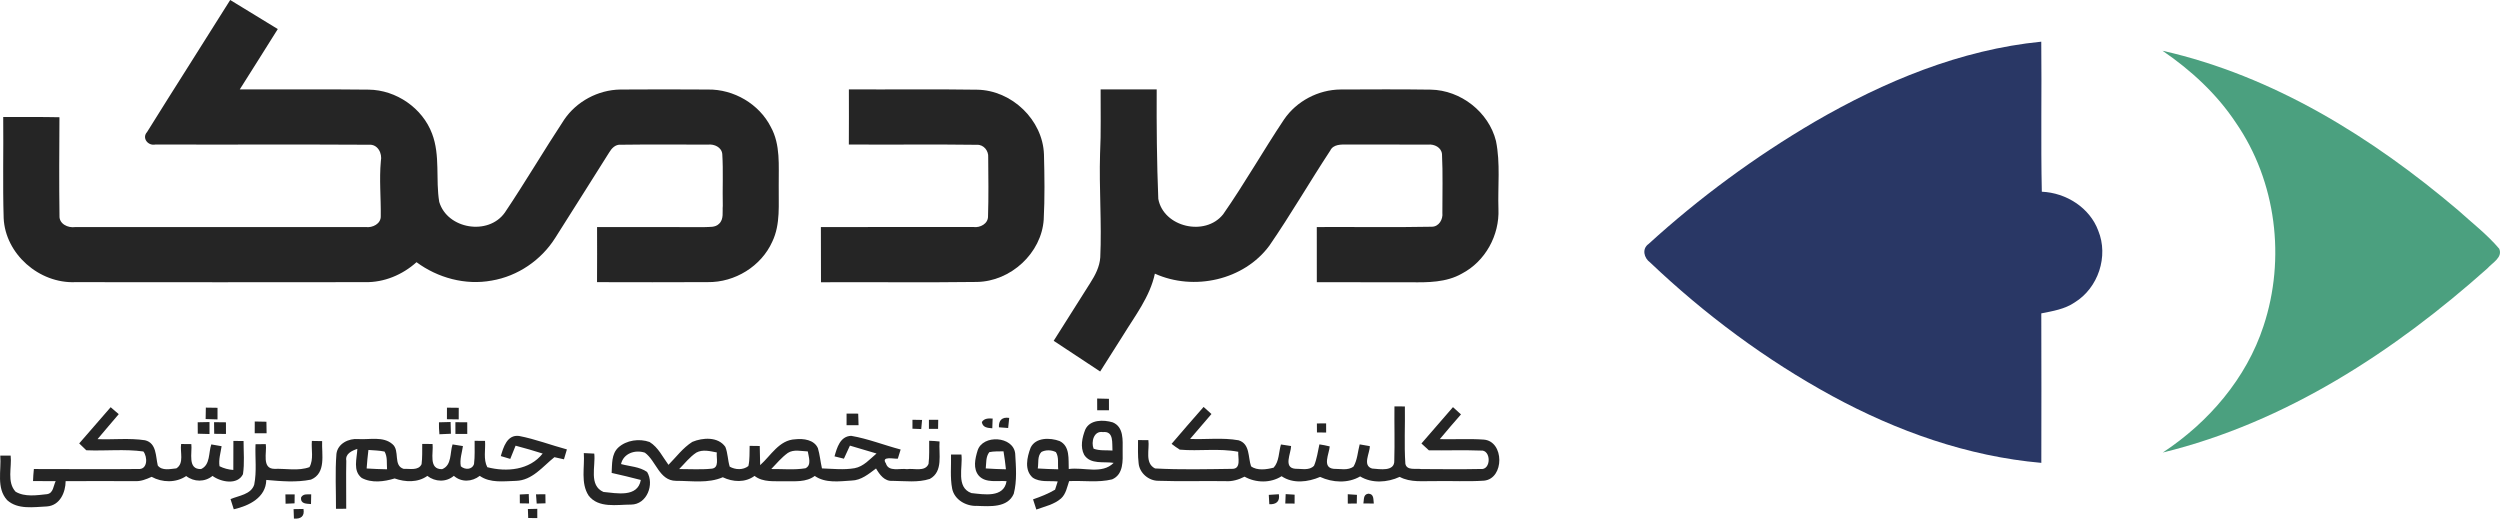<svg xmlns="http://www.w3.org/2000/svg" width="241" height="50" viewBox="0 0 241 50" fill="none"><path d="M22.192 7.62939e-06C23.722 0.932 25.245 1.875 26.778 2.801C25.569 4.745 24.335 6.676 23.115 8.617C27.257 8.634 31.398 8.591 35.539 8.641C38.201 8.67 40.732 10.426 41.652 12.888C42.457 14.992 41.979 17.294 42.343 19.465C43.121 22.083 47.077 22.743 48.667 20.493C50.642 17.553 52.435 14.497 54.383 11.541C55.572 9.782 57.654 8.661 59.801 8.631C62.608 8.611 65.421 8.611 68.232 8.631C70.735 8.588 73.189 10.028 74.307 12.241C75.257 13.96 75.052 15.977 75.069 17.859C75.038 19.677 75.261 21.598 74.449 23.294C73.391 25.663 70.843 27.236 68.222 27.196C64.667 27.216 61.108 27.206 57.553 27.199C57.567 25.427 57.56 23.655 57.557 21.887C61.004 21.89 64.451 21.884 67.898 21.894C68.373 21.86 68.943 21.953 69.313 21.575C69.802 21.13 69.623 20.42 69.677 19.84C69.637 18.174 69.731 16.505 69.627 14.842C69.559 14.189 68.855 13.873 68.259 13.94C65.452 13.943 62.645 13.913 59.838 13.953C59.316 13.907 58.959 14.305 58.723 14.7C56.984 17.444 55.269 20.201 53.52 22.939C52.179 25.069 49.918 26.625 47.401 27.047C44.863 27.518 42.198 26.788 40.152 25.275C38.801 26.489 37.029 27.239 35.182 27.199C25.875 27.213 16.568 27.209 7.261 27.199C3.77 27.345 0.508 24.479 0.353 21.024C0.256 17.779 0.343 14.53 0.31 11.282C2.116 11.289 3.925 11.262 5.731 11.302C5.711 14.467 5.691 17.636 5.735 20.799C5.691 21.585 6.55 21.993 7.248 21.89C16.582 21.887 25.916 21.89 35.25 21.887C35.91 21.98 36.732 21.575 36.705 20.832C36.729 19.063 36.55 17.294 36.715 15.529C36.87 14.783 36.416 13.873 35.543 13.953C28.692 13.91 21.842 13.956 14.991 13.93C14.27 14.092 13.65 13.306 14.179 12.725C16.824 8.471 19.534 4.251 22.192 7.62939e-06Z" fill="#252525"></path><path d="M81.832 8.617C85.953 8.641 90.074 8.581 94.195 8.647C97.548 8.697 100.523 11.574 100.638 14.876C100.692 16.973 100.722 19.076 100.614 21.174C100.395 24.395 97.45 27.126 94.175 27.18C89.164 27.246 84.153 27.183 79.143 27.209C79.133 25.434 79.143 23.659 79.133 21.887C84.039 21.884 88.942 21.894 93.848 21.884C94.488 21.973 95.25 21.565 95.246 20.865C95.307 18.964 95.277 17.062 95.263 15.161C95.314 14.554 94.839 13.93 94.188 13.96C90.071 13.9 85.95 13.963 81.828 13.93C81.842 12.158 81.835 10.389 81.832 8.617Z" fill="#252525"></path><path d="M106.1 8.617C107.899 8.621 109.702 8.617 111.505 8.621C111.488 12.138 111.518 15.662 111.66 19.173C112.162 21.9 116.179 22.829 117.907 20.663C119.98 17.693 121.769 14.53 123.781 11.518C124.977 9.756 127.08 8.644 129.233 8.627C132.127 8.617 135.022 8.598 137.916 8.641C140.824 8.687 143.517 10.811 144.211 13.588C144.652 15.748 144.376 17.971 144.45 20.162C144.555 22.67 143.193 25.195 140.922 26.377C139.426 27.233 137.643 27.233 135.965 27.209C132.956 27.203 129.95 27.206 126.941 27.206C126.941 25.434 126.945 23.659 126.938 21.887C130.635 21.867 134.331 21.93 138.024 21.857C138.718 21.857 139.116 21.14 139.045 20.523C139.038 18.635 139.102 16.74 139.008 14.856C138.951 14.212 138.267 13.877 137.674 13.94C135.079 13.923 132.484 13.947 129.89 13.93C129.297 13.93 128.535 13.89 128.235 14.517C126.244 17.547 124.428 20.686 122.372 23.675C119.919 27.007 115.09 28.079 111.33 26.38C110.851 28.616 109.412 30.448 108.24 32.366C107.512 33.517 106.791 34.669 106.056 35.813C104.567 34.821 103.067 33.839 101.575 32.854C102.747 30.995 103.92 29.134 105.099 27.279C105.581 26.529 106.009 25.706 106.066 24.804C106.218 21.479 105.942 18.151 106.046 14.822C106.151 12.755 106.087 10.688 106.1 8.617Z" fill="#252525"></path><path d="M105.766 38.418C106.144 38.425 106.521 38.435 106.902 38.445C106.902 38.81 106.902 39.178 106.905 39.547C106.525 39.547 106.147 39.547 105.77 39.547C105.766 39.172 105.766 38.793 105.766 38.418Z" fill="#252525"></path><path d="M19.843 39.294C20.218 39.301 20.591 39.304 20.969 39.311C20.969 39.682 20.969 40.057 20.969 40.432C20.585 40.419 20.204 40.406 19.823 40.396C19.827 40.028 19.833 39.663 19.843 39.294Z" fill="#252525"></path><path d="M43.087 39.298C43.465 39.301 43.842 39.304 44.223 39.311C44.22 39.682 44.22 40.054 44.22 40.429C43.839 40.422 43.462 40.416 43.084 40.413C43.084 40.041 43.084 39.666 43.087 39.298Z" fill="#252525"></path><path d="M134.425 39.178C134.756 39.178 135.093 39.178 135.43 39.181C135.463 41.023 135.352 42.868 135.477 44.706C135.618 45.397 136.491 45.128 136.996 45.217C138.897 45.224 140.801 45.251 142.701 45.211C143.783 45.373 143.763 43.303 142.728 43.435C141.067 43.369 139.406 43.435 137.745 43.412C137.566 43.246 137.205 42.918 137.027 42.752C138.041 41.584 139.055 40.416 140.066 39.248C140.322 39.48 140.578 39.712 140.838 39.948C140.147 40.738 139.463 41.527 138.796 42.334C140.204 42.367 141.62 42.277 143.028 42.377C145.03 42.526 145.036 46.146 143.058 46.336C141.485 46.442 139.908 46.346 138.338 46.379C137.189 46.359 135.975 46.535 134.928 45.971C133.745 46.518 132.259 46.621 131.116 45.927C129.951 46.614 128.458 46.528 127.258 45.974C126.096 46.475 124.643 46.657 123.545 45.907C122.487 46.588 121.061 46.558 119.976 45.951C119.4 46.246 118.773 46.432 118.116 46.382C115.966 46.352 113.817 46.422 111.67 46.349C110.72 46.352 109.844 45.589 109.763 44.657C109.672 43.913 109.709 43.167 109.706 42.423C109.955 42.423 110.454 42.427 110.703 42.43C110.831 43.323 110.329 44.647 111.347 45.158C113.817 45.294 116.303 45.227 118.777 45.197C119.676 45.211 119.329 44.102 119.366 43.551C117.506 43.193 115.603 43.512 113.729 43.346C113.456 43.173 113.193 42.987 112.94 42.788C113.958 41.594 114.989 40.406 116.027 39.228C116.216 39.401 116.593 39.739 116.785 39.911C116.105 40.718 115.41 41.514 114.723 42.314C116.276 42.38 117.86 42.168 119.397 42.443C120.522 42.785 120.296 44.086 120.603 44.952C121.176 45.39 122.106 45.26 122.78 45.081C123.322 44.484 123.262 43.585 123.484 42.848C123.727 42.885 124.219 42.961 124.461 42.997C124.458 43.691 123.693 45.075 124.845 45.187C125.445 45.174 126.22 45.397 126.675 44.892C126.952 44.238 127.036 43.525 127.191 42.838C127.524 42.885 127.855 42.951 128.185 43.034C128.144 43.721 127.417 45.061 128.549 45.194C129.179 45.184 129.954 45.39 130.486 44.968C130.857 44.321 130.884 43.548 131.073 42.838C131.315 42.881 131.807 42.968 132.05 43.007C132.063 43.681 131.309 44.876 132.269 45.167C132.993 45.217 134.466 45.506 134.409 44.381C134.462 42.649 134.405 40.91 134.425 39.178Z" fill="#252525"></path><path d="M7.635 42.745C8.646 41.581 9.657 40.416 10.668 39.255C10.863 39.42 11.251 39.755 11.446 39.925C10.766 40.731 10.075 41.524 9.401 42.334C10.924 42.394 12.467 42.211 13.98 42.44C15.106 42.712 14.998 43.996 15.21 44.876C15.621 45.41 16.417 45.207 17 45.151C17.781 44.666 17.337 43.562 17.461 42.802C17.788 42.802 18.118 42.808 18.445 42.812C18.543 43.635 18.047 45.27 19.382 45.217C20.288 44.809 20.093 43.635 20.369 42.842C20.619 42.885 21.117 42.971 21.363 43.014C21.269 43.651 21.06 44.295 21.161 44.945C21.572 45.151 22.014 45.27 22.492 45.304C22.499 44.371 22.499 43.439 22.499 42.506C22.745 42.506 23.233 42.51 23.479 42.513C23.479 43.578 23.581 44.653 23.422 45.712C22.9 46.783 21.299 46.478 20.487 45.878C19.739 46.485 18.711 46.475 17.95 45.891C16.962 46.558 15.645 46.528 14.617 45.967C14.098 46.2 13.559 46.425 12.973 46.379C10.759 46.385 8.545 46.369 6.328 46.379C6.318 47.467 5.782 48.731 4.518 48.821C3.248 48.877 1.715 49.146 0.69 48.214C-0.378 47.046 0.144 45.337 0.027 43.923C0.36 43.92 0.694 43.92 1.027 43.92C1.155 45.058 0.647 46.465 1.502 47.401C2.399 47.932 3.555 47.742 4.545 47.636C5.155 47.537 5.145 46.817 5.367 46.382C4.64 46.375 3.912 46.375 3.184 46.375C3.197 45.987 3.224 45.599 3.265 45.214C6.621 45.211 9.977 45.247 13.33 45.211C14.253 45.284 14.23 44.039 13.822 43.522C12.006 43.27 10.152 43.485 8.319 43.406C8.151 43.24 7.807 42.911 7.635 42.745Z" fill="#252525"></path><path d="M81.609 39.868C81.983 39.868 82.358 39.872 82.731 39.875C82.745 40.243 82.758 40.615 82.765 40.99C82.378 40.987 81.993 40.987 81.609 40.987C81.606 40.612 81.609 40.24 81.609 39.868Z" fill="#252525"></path><path d="M94.65 40.685C94.889 40.31 95.304 40.326 95.691 40.349C95.684 40.585 95.664 41.053 95.657 41.288C95.216 41.249 94.731 41.229 94.65 40.685Z" fill="#252525"></path><path d="M24.558 40.632C24.932 40.638 25.306 40.645 25.683 40.655C25.686 41.026 25.693 41.395 25.7 41.766C25.316 41.766 24.935 41.766 24.554 41.766C24.554 41.385 24.558 41.007 24.558 40.632Z" fill="#252525"></path><path d="M87.961 40.466C88.268 40.469 88.578 40.476 88.888 40.482C88.864 40.774 88.837 41.069 88.807 41.361C88.595 41.355 88.174 41.338 87.961 41.328C87.961 41.113 87.961 40.681 87.961 40.466Z" fill="#252525"></path><path d="M89.548 40.466C89.774 40.466 90.219 40.469 90.445 40.469C90.441 40.688 90.434 41.123 90.431 41.342C90.212 41.342 89.771 41.345 89.548 41.345C89.548 41.126 89.548 40.685 89.548 40.466Z" fill="#252525"></path><path d="M96.298 41.192C96.257 40.545 96.591 40.17 97.288 40.286C97.265 40.529 97.211 41.016 97.187 41.259C96.965 41.242 96.52 41.209 96.298 41.192Z" fill="#252525"></path><path d="M19.058 40.708C19.345 40.701 19.914 40.691 20.197 40.685C20.197 40.973 20.197 41.551 20.197 41.839C19.914 41.833 19.348 41.816 19.065 41.809C19.062 41.534 19.062 40.983 19.058 40.708Z" fill="#252525"></path><path d="M20.635 40.698C20.922 40.701 21.495 40.708 21.781 40.711C21.784 40.99 21.784 41.554 21.784 41.833C21.501 41.829 20.932 41.823 20.649 41.819C20.645 41.541 20.639 40.98 20.635 40.698Z" fill="#252525"></path><path d="M42.316 40.711C42.596 40.705 43.158 40.688 43.438 40.681C43.455 41.056 43.462 41.434 43.468 41.813C43.098 41.829 42.727 41.846 42.36 41.863C42.323 41.478 42.306 41.096 42.316 40.711Z" fill="#252525"></path><path d="M43.9 40.701C44.186 40.701 44.759 40.708 45.042 40.708C45.045 40.99 45.045 41.551 45.045 41.829C44.664 41.829 44.284 41.829 43.903 41.829C43.903 41.547 43.9 40.983 43.9 40.701Z" fill="#252525"></path><path d="M104.621 41.408C105.069 40.436 106.373 40.449 107.266 40.715C108.351 41.166 108.223 42.457 108.223 43.406C108.236 44.401 108.321 45.735 107.205 46.213C105.857 46.545 104.439 46.312 103.064 46.379C102.865 46.956 102.761 47.62 102.282 48.054C101.615 48.638 100.712 48.821 99.903 49.12C99.795 48.791 99.691 48.462 99.586 48.137C100.318 47.885 101.042 47.6 101.709 47.205C101.773 47.006 101.898 46.611 101.962 46.412C101.167 46.332 100.264 46.515 99.563 46.053C98.717 45.324 99.007 44.069 99.35 43.16C99.829 42.148 101.231 42.178 102.144 42.516C103.175 43.017 102.983 44.282 103.027 45.214C104.456 45.008 106.235 45.758 107.357 44.62C106.413 44.471 105.123 44.803 104.516 43.847C104.115 43.094 104.324 42.165 104.621 41.408ZM105.423 43.253C105.999 43.469 106.636 43.386 107.242 43.432C107.188 42.745 107.404 41.528 106.319 41.654C105.429 41.501 105.167 42.629 105.423 43.253ZM100.395 43.568C99.984 43.98 100.132 44.637 100.041 45.161C100.695 45.201 101.355 45.227 102.013 45.24C101.949 44.693 102.097 44.079 101.79 43.585C101.376 43.366 100.81 43.349 100.395 43.568Z" fill="#252525"></path><path d="M126.948 40.821C127.17 40.817 127.615 40.814 127.838 40.814C127.838 41.033 127.841 41.474 127.841 41.697C127.622 41.693 127.177 41.69 126.955 41.687C126.955 41.471 126.951 41.036 126.948 40.821Z" fill="#252525"></path><path d="M48.277 43.966C48.526 43.12 48.88 41.886 50.032 42.025C51.602 42.327 53.105 42.908 54.649 43.323C54.578 43.562 54.436 44.039 54.365 44.278C54.136 44.225 53.675 44.126 53.446 44.072C52.32 44.968 51.316 46.309 49.739 46.355C48.566 46.385 47.266 46.591 46.248 45.874C45.493 46.458 44.479 46.511 43.751 45.871C43.003 46.502 41.959 46.465 41.197 45.878C40.27 46.538 39.074 46.485 38.043 46.123C37.029 46.435 35.832 46.591 34.869 46.073C33.989 45.38 34.414 44.202 34.447 43.273C33.922 43.445 33.261 43.744 33.383 44.418C33.346 45.957 33.389 47.5 33.376 49.043C33.127 49.047 32.635 49.047 32.389 49.05C32.399 47.285 32.294 45.513 32.432 43.754C32.554 42.762 33.615 42.241 34.549 42.327C35.627 42.397 36.944 42.038 37.831 42.815C38.585 43.432 37.864 44.882 38.919 45.201C39.495 45.164 40.334 45.4 40.641 44.746C40.722 44.096 40.695 43.442 40.702 42.792C41.032 42.792 41.365 42.798 41.699 42.802C41.8 43.631 41.281 45.264 42.622 45.227C43.572 44.852 43.36 43.645 43.626 42.842C43.876 42.881 44.378 42.961 44.627 43.001C44.536 43.645 44.297 44.298 44.425 44.952C44.819 45.3 45.503 45.304 45.695 44.733C45.79 43.99 45.746 43.24 45.753 42.493C46.086 42.496 46.42 42.5 46.757 42.503C46.818 43.343 46.575 44.265 46.976 45.038C48.833 45.519 51.053 45.327 52.313 43.721C51.451 43.449 50.578 43.193 49.702 42.964C49.53 43.389 49.358 43.814 49.19 44.238C48.961 44.172 48.502 44.033 48.277 43.966ZM35.516 43.376C35.452 43.97 35.377 44.564 35.344 45.161C35.998 45.204 36.655 45.227 37.312 45.24C37.264 44.67 37.372 44.053 37.072 43.532C36.56 43.422 36.035 43.416 35.516 43.376Z" fill="#252525"></path><path d="M80.447 43.993C80.683 43.167 80.983 42.052 82.057 42.015C83.685 42.294 85.228 42.914 86.822 43.333C86.751 43.555 86.617 43.996 86.549 44.218C86.205 44.255 84.895 43.926 85.403 44.673C85.653 45.526 86.768 45.118 87.429 45.227C88.103 45.118 89.174 45.519 89.511 44.72C89.605 43.98 89.562 43.233 89.572 42.49C89.905 42.5 90.239 42.52 90.573 42.559C90.481 43.761 90.95 45.456 89.636 46.166C88.49 46.541 87.24 46.365 86.057 46.355C85.262 46.422 84.793 45.748 84.45 45.161C83.746 45.685 83.018 46.306 82.088 46.326C80.902 46.399 79.577 46.601 78.543 45.881C77.707 46.505 76.632 46.382 75.648 46.392C74.661 46.369 73.569 46.521 72.737 45.878C71.837 46.541 70.651 46.478 69.677 46.007C68.255 46.624 66.658 46.349 65.155 46.352C63.548 46.332 63.258 44.431 62.166 43.638C61.23 43.323 60.091 43.708 59.868 44.736C60.704 44.965 61.647 44.985 62.379 45.496C63.1 46.677 62.372 48.638 60.835 48.642C59.467 48.642 57.691 49.013 56.741 47.772C55.956 46.558 56.377 45.032 56.279 43.678C56.532 43.691 57.034 43.714 57.287 43.727C57.432 44.935 56.738 46.79 58.17 47.424C59.44 47.543 61.469 47.988 61.775 46.269C60.842 46.017 59.898 45.805 58.962 45.589C59.016 44.749 58.928 43.777 59.602 43.143C60.384 42.427 61.634 42.254 62.621 42.609C63.46 43.123 63.875 44.049 64.441 44.809C65.189 44.056 65.832 43.17 66.742 42.596C67.75 42.175 69.226 42.082 69.923 43.08C70.166 43.688 70.152 44.361 70.344 44.985C70.88 45.294 71.642 45.33 72.144 44.925C72.292 44.288 72.238 43.628 72.265 42.981C72.508 42.984 72.996 42.991 73.239 42.994C73.246 43.608 73.259 44.222 73.279 44.839C74.317 43.92 75.109 42.413 76.663 42.347C77.454 42.257 78.489 42.39 78.846 43.206C79.035 43.84 79.089 44.507 79.237 45.154C80.285 45.191 81.343 45.313 82.384 45.134C83.257 44.972 83.853 44.258 84.497 43.718C83.641 43.462 82.785 43.21 81.933 42.958C81.731 43.376 81.538 43.797 81.353 44.218C81.127 44.162 80.672 44.049 80.447 43.993ZM67.13 43.628C66.483 44.053 66.011 44.676 65.472 45.217C66.503 45.211 67.541 45.287 68.572 45.184C69.394 45.131 69.024 44.116 69.101 43.615C68.457 43.495 67.746 43.296 67.13 43.628ZM75.945 43.664C75.338 44.102 74.863 44.683 74.348 45.214C75.446 45.201 76.558 45.32 77.647 45.141C78.27 44.842 77.946 44.033 77.872 43.518C77.235 43.495 76.518 43.293 75.945 43.664Z" fill="#252525"></path><path d="M30.064 42.506C30.394 42.51 30.724 42.516 31.054 42.523C30.997 43.781 31.469 45.609 29.976 46.236C28.564 46.521 27.095 46.392 25.67 46.266C25.636 47.971 24.002 48.761 22.536 49.096C22.458 48.851 22.3 48.36 22.223 48.114C23.021 47.772 24.207 47.673 24.507 46.717C24.763 45.436 24.578 44.119 24.632 42.825C24.959 42.818 25.289 42.815 25.622 42.812C25.744 43.601 25.205 45.191 26.455 45.197C27.574 45.158 28.766 45.423 29.831 45.032C30.259 44.275 29.993 43.339 30.064 42.506Z" fill="#252525"></path><path d="M94.242 43.425C94.741 41.859 97.686 42.035 97.865 43.724C97.939 45.008 98.053 46.342 97.726 47.6C97.14 48.964 95.432 48.811 94.195 48.768C93.127 48.818 91.998 48.174 91.786 47.095C91.58 46.014 91.705 44.909 91.678 43.817C92.011 43.817 92.345 43.814 92.682 43.814C92.837 45.028 92.126 46.976 93.642 47.533C94.839 47.66 96.773 48.018 97.032 46.385C96.153 46.306 95.058 46.594 94.377 45.881C93.77 45.197 94 44.209 94.242 43.425ZM95.374 43.585C95.014 44.033 95.088 44.627 95.027 45.157C95.671 45.201 96.321 45.227 96.972 45.24C96.914 44.66 96.833 44.082 96.739 43.508C96.281 43.518 95.823 43.495 95.374 43.585Z" fill="#252525"></path><path d="M29.016 47.978C29.201 47.57 29.642 47.666 30 47.653C29.996 47.889 29.986 48.356 29.98 48.592C29.535 48.545 28.982 48.599 29.016 47.978Z" fill="#252525"></path><path d="M50.106 47.669C50.393 47.653 50.683 47.64 50.972 47.626C50.983 47.928 50.993 48.23 51.003 48.535C50.78 48.532 50.336 48.526 50.113 48.522C50.11 48.31 50.11 47.882 50.106 47.669Z" fill="#252525"></path><path d="M51.67 47.653C51.97 47.65 52.273 47.65 52.576 47.646C52.58 47.938 52.583 48.227 52.587 48.519C52.374 48.526 51.95 48.539 51.737 48.545C51.721 48.323 51.687 47.879 51.67 47.653Z" fill="#252525"></path><path d="M123.939 47.633C124.225 47.65 124.512 47.666 124.802 47.686C124.802 47.902 124.798 48.33 124.798 48.545C124.573 48.542 124.124 48.542 123.902 48.539C123.912 48.237 123.922 47.935 123.939 47.633Z" fill="#252525"></path><path d="M27.513 47.663C27.739 47.663 28.183 47.663 28.406 47.663C28.406 47.875 28.399 48.307 28.396 48.522C28.18 48.529 27.745 48.549 27.53 48.559C27.523 48.333 27.516 47.885 27.513 47.663Z" fill="#252525"></path><path d="M122.311 47.706C122.554 47.689 123.039 47.656 123.282 47.643C123.396 48.35 123.026 48.635 122.362 48.608C122.348 48.383 122.325 47.932 122.311 47.706Z" fill="#252525"></path><path d="M129.924 47.643C130.146 47.656 130.587 47.689 130.81 47.703C130.806 47.912 130.796 48.333 130.793 48.542C130.577 48.542 130.146 48.545 129.927 48.545C129.927 48.32 129.924 47.869 129.924 47.643Z" fill="#252525"></path><path d="M131.43 48.535C131.504 48.174 131.393 47.663 131.905 47.59C132.474 47.61 132.377 48.144 132.434 48.539C132.097 48.539 131.763 48.535 131.43 48.535Z" fill="#252525"></path><path d="M28.301 49.08C28.541 49.076 29.016 49.07 29.255 49.063C29.38 49.773 29.002 50.039 28.335 49.995C28.325 49.767 28.308 49.309 28.301 49.08Z" fill="#252525"></path><path d="M50.888 49.07C51.114 49.066 51.569 49.056 51.795 49.05C51.795 49.272 51.795 49.72 51.795 49.942C51.576 49.939 51.138 49.936 50.919 49.936C50.912 49.72 50.895 49.285 50.888 49.07Z" fill="#252525"></path><path d="M174.929 11.743C181.624 7.858 188.984 4.788 196.778 4.018C196.831 8.84 196.727 13.664 196.831 18.482C199.183 18.582 201.458 20.029 202.273 22.242C203.278 24.701 202.28 27.747 199.999 29.154C199.049 29.804 197.886 29.99 196.781 30.209C196.798 35.014 196.791 39.815 196.784 44.62C189.681 43.996 182.854 41.561 176.637 38.183C170.228 34.692 164.331 30.302 159.064 25.295C158.475 24.87 158.259 23.981 158.926 23.516C163.819 19.056 169.197 15.104 174.929 11.743Z" fill="#293765"></path><path d="M208.464 4.891C219.176 7.313 228.712 13.266 236.957 20.261C238.295 21.479 239.754 22.594 240.924 23.977C241.287 24.807 240.263 25.331 239.801 25.859C230.831 33.862 220.355 40.718 208.491 43.625C212.922 40.705 216.554 36.471 218.202 31.433C220.352 24.953 219.445 17.494 215.537 11.829C213.703 9.059 211.213 6.766 208.464 4.891Z" fill="#4BA07F"></path></svg>